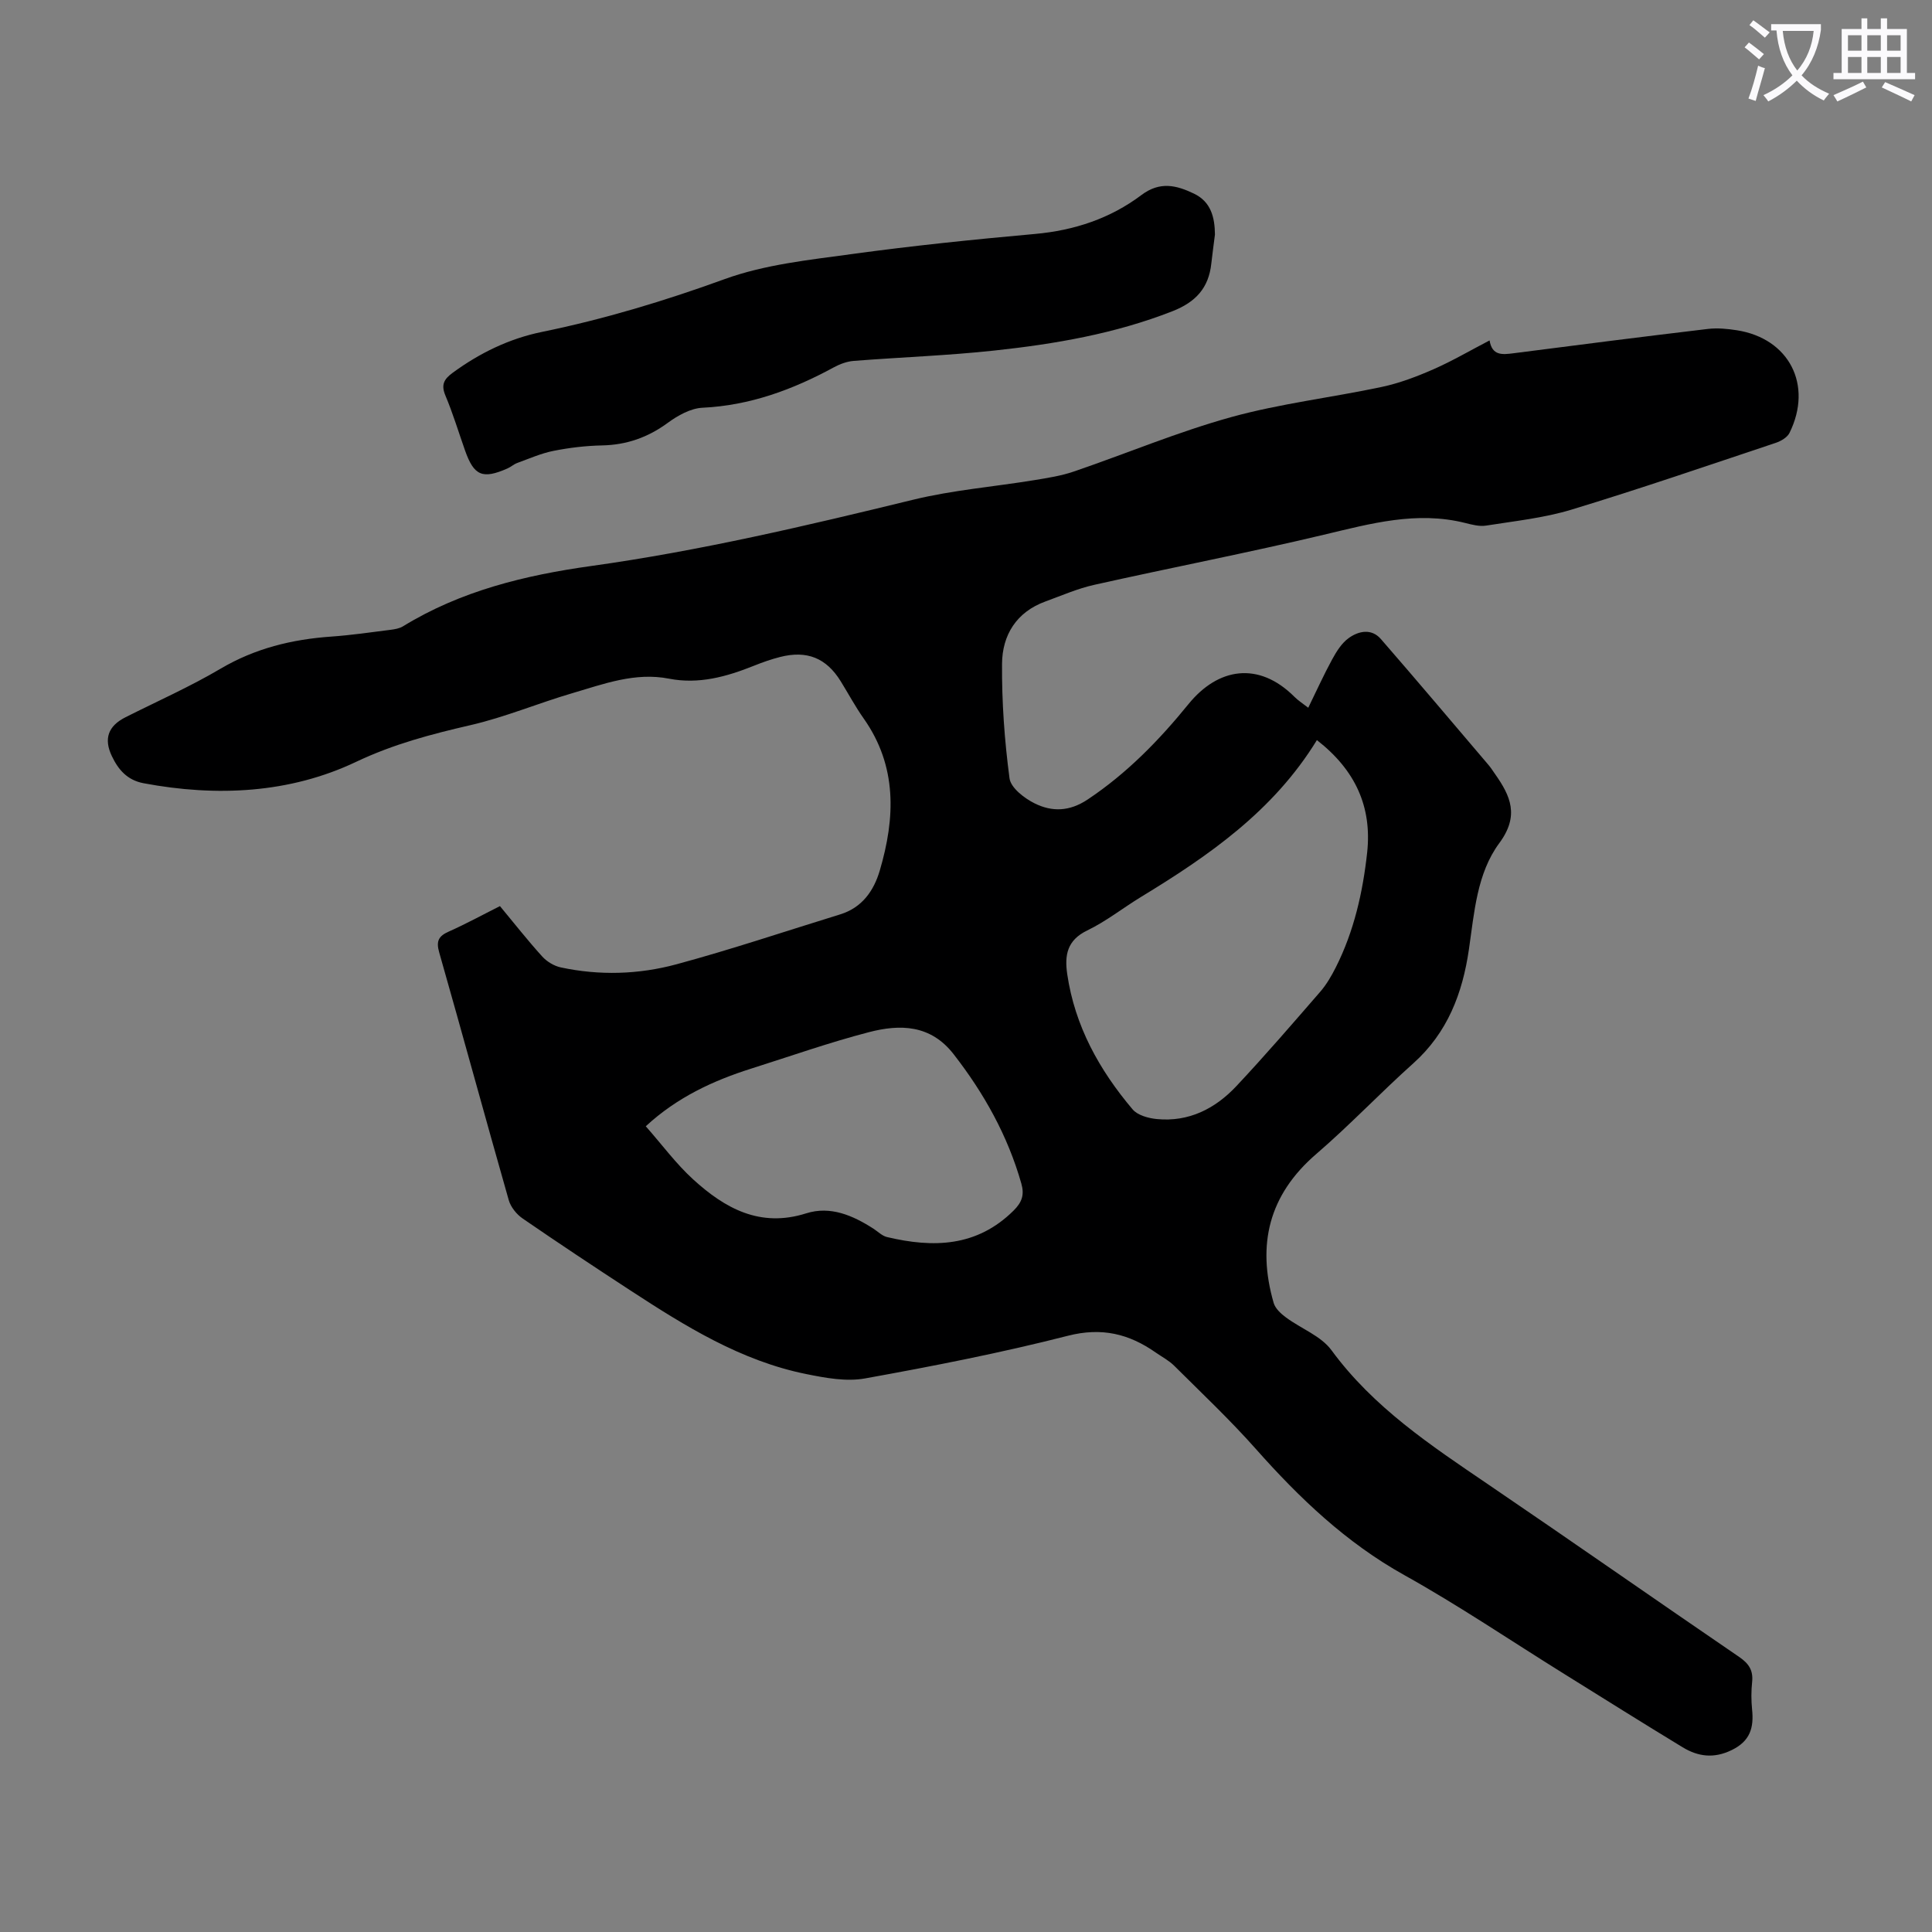 <svg enable-background="new 0 0 400 400" viewBox="0 0 400 400" xmlns="http://www.w3.org/2000/svg"><rect x="0" y="0" width="400" height="400" fill="#808080" stroke="none"/><path d="m362.1 8.8c1.1.8 2.1 1.6 3.1 2.4l-1 1.1c-1.3-1.1-2.3-2-3-2.5zm1.9 4.8c.5.2.9.4 1.4.5-.6 2.3-1.3 4.5-1.9 6.8l-1.5-.5c.8-2.1 1.4-4.3 2-6.8zm-1-9.4c1.3.9 2.4 1.8 3.4 2.5l-1 1.1c-1.4-1.2-2.4-2.1-3.2-2.6zm3.7 2.2v-1.4h10.3v1.2c-.5 3.6-1.8 6.8-4 9.4 1.5 1.6 3.4 2.8 5.7 3.8-.3.4-.7.8-1.1 1.4-2.3-1.1-4.1-2.5-5.6-4.1-1.6 1.6-3.6 3.1-5.9 4.3-.3-.5-.7-.9-1-1.3 2.4-1.1 4.4-2.5 6-4.1-1.9-2.5-3-5.6-3.3-9.3h-1.1zm8.8 0h-6.4c.3 3.3 1.3 6 3 8.2 2-2.3 3.1-5.1 3.4-8.2z" fill="#fbfafc"/><path d="m385.3 3.8h1.3v2.2h2.8v-2.2h1.3v2.2h4.1v9.1h1.7v1.3h-16.9v-1.3h1.7v-9.1h4.1v-2.2zm.4 13.1.7 1.2c-1.8.9-3.8 1.9-6 2.9-.2-.4-.5-.8-.8-1.3 2.3-1 4.3-1.9 6.1-2.8zm-3.1-6.4h2.8v-3.2h-2.8zm0 4.6h2.8v-3.3h-2.8zm4-4.6h2.8v-3.2h-2.8zm0 4.6h2.8v-3.3h-2.8zm3.7 1.9c2.1.9 4.1 1.8 6.1 2.7l-.7 1.3c-2.2-1.1-4.2-2-6.1-2.9zm3.2-9.7h-2.8v3.2h2.8zm-2.8 7.8h2.8v-3.3h-2.8z" fill="#fbfafc"/><g fill="#000001"><path d="m103.51 187.6c2.98 3.59 5.74 7.11 8.74 10.42.96 1.06 2.45 1.97 3.85 2.27 8.01 1.72 16.13 1.47 23.94-.64 11.4-3.08 22.62-6.86 33.92-10.34 4.54-1.4 6.96-4.9 8.19-9.08 3.21-10.89 3.64-21.58-3.33-31.47-1.74-2.46-3.17-5.14-4.76-7.71-2.97-4.81-6.97-6.45-12.55-5.03-1.84.47-3.64 1.1-5.4 1.81-5.67 2.27-11.41 3.89-17.61 2.68-7.01-1.37-13.49 1.09-19.99 3-7.07 2.07-13.93 4.97-21.09 6.62-8.15 1.88-15.91 3.91-23.69 7.6-13.74 6.53-28.87 7.27-44 4.43-3.39-.64-5.23-2.8-6.57-5.61-1.73-3.63-.75-6.25 2.82-8.05 6.59-3.32 13.36-6.32 19.7-10.06 7.14-4.21 14.77-6.07 22.89-6.64 4.12-.29 8.23-.89 12.33-1.41.87-.11 1.82-.28 2.54-.72 11.98-7.35 25.28-10.58 38.99-12.49 22.51-3.14 44.58-8.34 66.64-13.72 8.21-2 16.75-2.69 25.12-4.06 2.73-.45 5.52-.88 8.12-1.77 10.88-3.72 21.54-8.21 32.59-11.27 10.2-2.82 20.84-4.05 31.22-6.26 3.65-.78 7.23-2.14 10.67-3.65 3.87-1.7 7.55-3.86 11.61-5.97.52 3.18 2.61 2.96 4.94 2.66 13.42-1.74 26.84-3.44 40.28-5.04 1.97-.23 4.03-.03 6 .28 10.81 1.7 15.77 11.34 10.88 21.24-.46.94-1.76 1.7-2.83 2.06-14.08 4.7-28.13 9.53-42.33 13.84-5.7 1.73-11.75 2.36-17.66 3.3-1.38.22-2.91-.19-4.31-.54-10.07-2.53-19.61.13-29.32 2.44-15.76 3.75-31.67 6.82-47.48 10.36-3.46.77-6.78 2.23-10.13 3.45-6 2.18-8.93 6.96-8.98 12.89-.06 7.91.51 15.88 1.55 23.72.26 1.97 3.06 4.13 5.2 5.19 3.58 1.77 7.18 1.73 10.99-.81 8.13-5.42 14.8-12.28 20.87-19.75 6.09-7.5 14.5-8.94 21.94-1.49.78.78 1.73 1.38 2.85 2.25 1.7-3.47 3.2-6.81 4.95-10.01.89-1.63 1.96-3.36 3.42-4.41 2.06-1.49 4.73-2.04 6.67.2 7.49 8.61 14.84 17.33 22.24 26.02.51.59.93 1.26 1.38 1.9 3.22 4.57 5.1 8.64.9 14.32-4.65 6.28-5.18 14.38-6.3 22.03-1.32 9.06-4.41 17.21-11.5 23.56-6.84 6.12-13.16 12.81-20.11 18.79-9.83 8.46-12.3 18.76-8.81 30.83.34 1.17 1.52 2.25 2.57 3.02 3.12 2.31 7.23 3.81 9.4 6.77 8.68 11.84 20.55 19.7 32.4 27.75 17.39 11.82 34.62 23.88 51.99 35.74 1.99 1.36 2.95 2.76 2.7 5.18-.2 1.88-.2 3.82-.01 5.7.39 3.75-.37 6.54-4.21 8.41-3.71 1.81-6.96 1.36-10.16-.57-8.22-4.99-16.36-10.11-24.53-15.19-11.02-6.85-21.78-14.15-33.1-20.46-12.06-6.72-21.71-15.94-30.74-26.12-5.33-6.01-11.2-11.55-16.9-17.22-1.09-1.09-2.53-1.84-3.81-2.73-5.55-3.89-11.19-5.28-18.22-3.48-13.85 3.54-27.92 6.29-41.99 8.83-3.88.7-8.17-.1-12.14-.9-13.54-2.73-25.06-9.9-36.42-17.31-7.5-4.89-14.96-9.84-22.33-14.91-1.25-.86-2.46-2.36-2.87-3.8-4.87-17.08-9.53-34.21-14.4-51.29-.68-2.37-.11-3.39 2.03-4.33 3.53-1.57 6.96-3.45 10.55-5.25zm169.14-34.37c-9.02 14.72-22.43 23.96-36.46 32.5-3.72 2.27-7.19 5.03-11.09 6.91-4.17 2.02-4.72 5.1-4.14 9.06 1.58 10.75 6.65 19.84 13.53 27.98 1.04 1.23 3.27 1.84 5.03 2.01 6.61.64 12.07-2.15 16.45-6.81 5.97-6.36 11.66-12.97 17.38-19.56 1.29-1.49 2.32-3.27 3.22-5.05 3.77-7.48 5.59-15.55 6.49-23.8 1-9.41-2.42-17.03-10.41-23.24zm-138.95 79.95c3.4 3.86 6.28 7.78 9.8 10.99 6.58 6 13.85 10.07 23.41 7.04 5.01-1.59 9.66.43 13.92 3.17.93.6 1.8 1.5 2.82 1.74 9.57 2.27 18.61 2.06 26.21-5.49 1.73-1.72 2.26-3.26 1.6-5.58-2.82-9.92-7.72-18.69-14.03-26.8-4.77-6.13-11.08-6.23-17.53-4.55-8.2 2.13-16.21 4.96-24.3 7.52-7.94 2.51-15.39 5.95-21.9 11.96z"/><path d="m251.54 48.57c-.25 2-.53 3.99-.75 5.99-.54 5.06-3.23 7.99-8.06 9.88-11.9 4.66-24.32 6.79-36.89 8.14-9.66 1.04-19.39 1.38-29.09 2.14-1.39.11-2.83.64-4.07 1.31-8.53 4.64-17.39 7.92-27.26 8.39-2.45.12-5.1 1.61-7.17 3.13-4.12 3.02-8.53 4.57-13.63 4.67-3.34.07-6.71.47-9.99 1.12-2.58.51-5.04 1.6-7.53 2.51-.72.26-1.33.83-2.04 1.14-5.16 2.27-6.93 1.52-8.78-3.73-1.34-3.79-2.5-7.66-4.06-11.36-.94-2.24-.31-3.39 1.49-4.71 5.59-4.1 11.72-7.08 18.45-8.46 12.93-2.65 25.46-6.43 37.89-10.95 8.29-3.01 17.41-3.96 26.25-5.17 12.61-1.73 25.28-3.03 37.96-4.17 8.15-.73 15.6-3.2 22.06-8.06 3.85-2.9 7.27-2.02 10.88-.29 3.52 1.69 4.31 4.91 4.34 8.48z"/></g></svg>